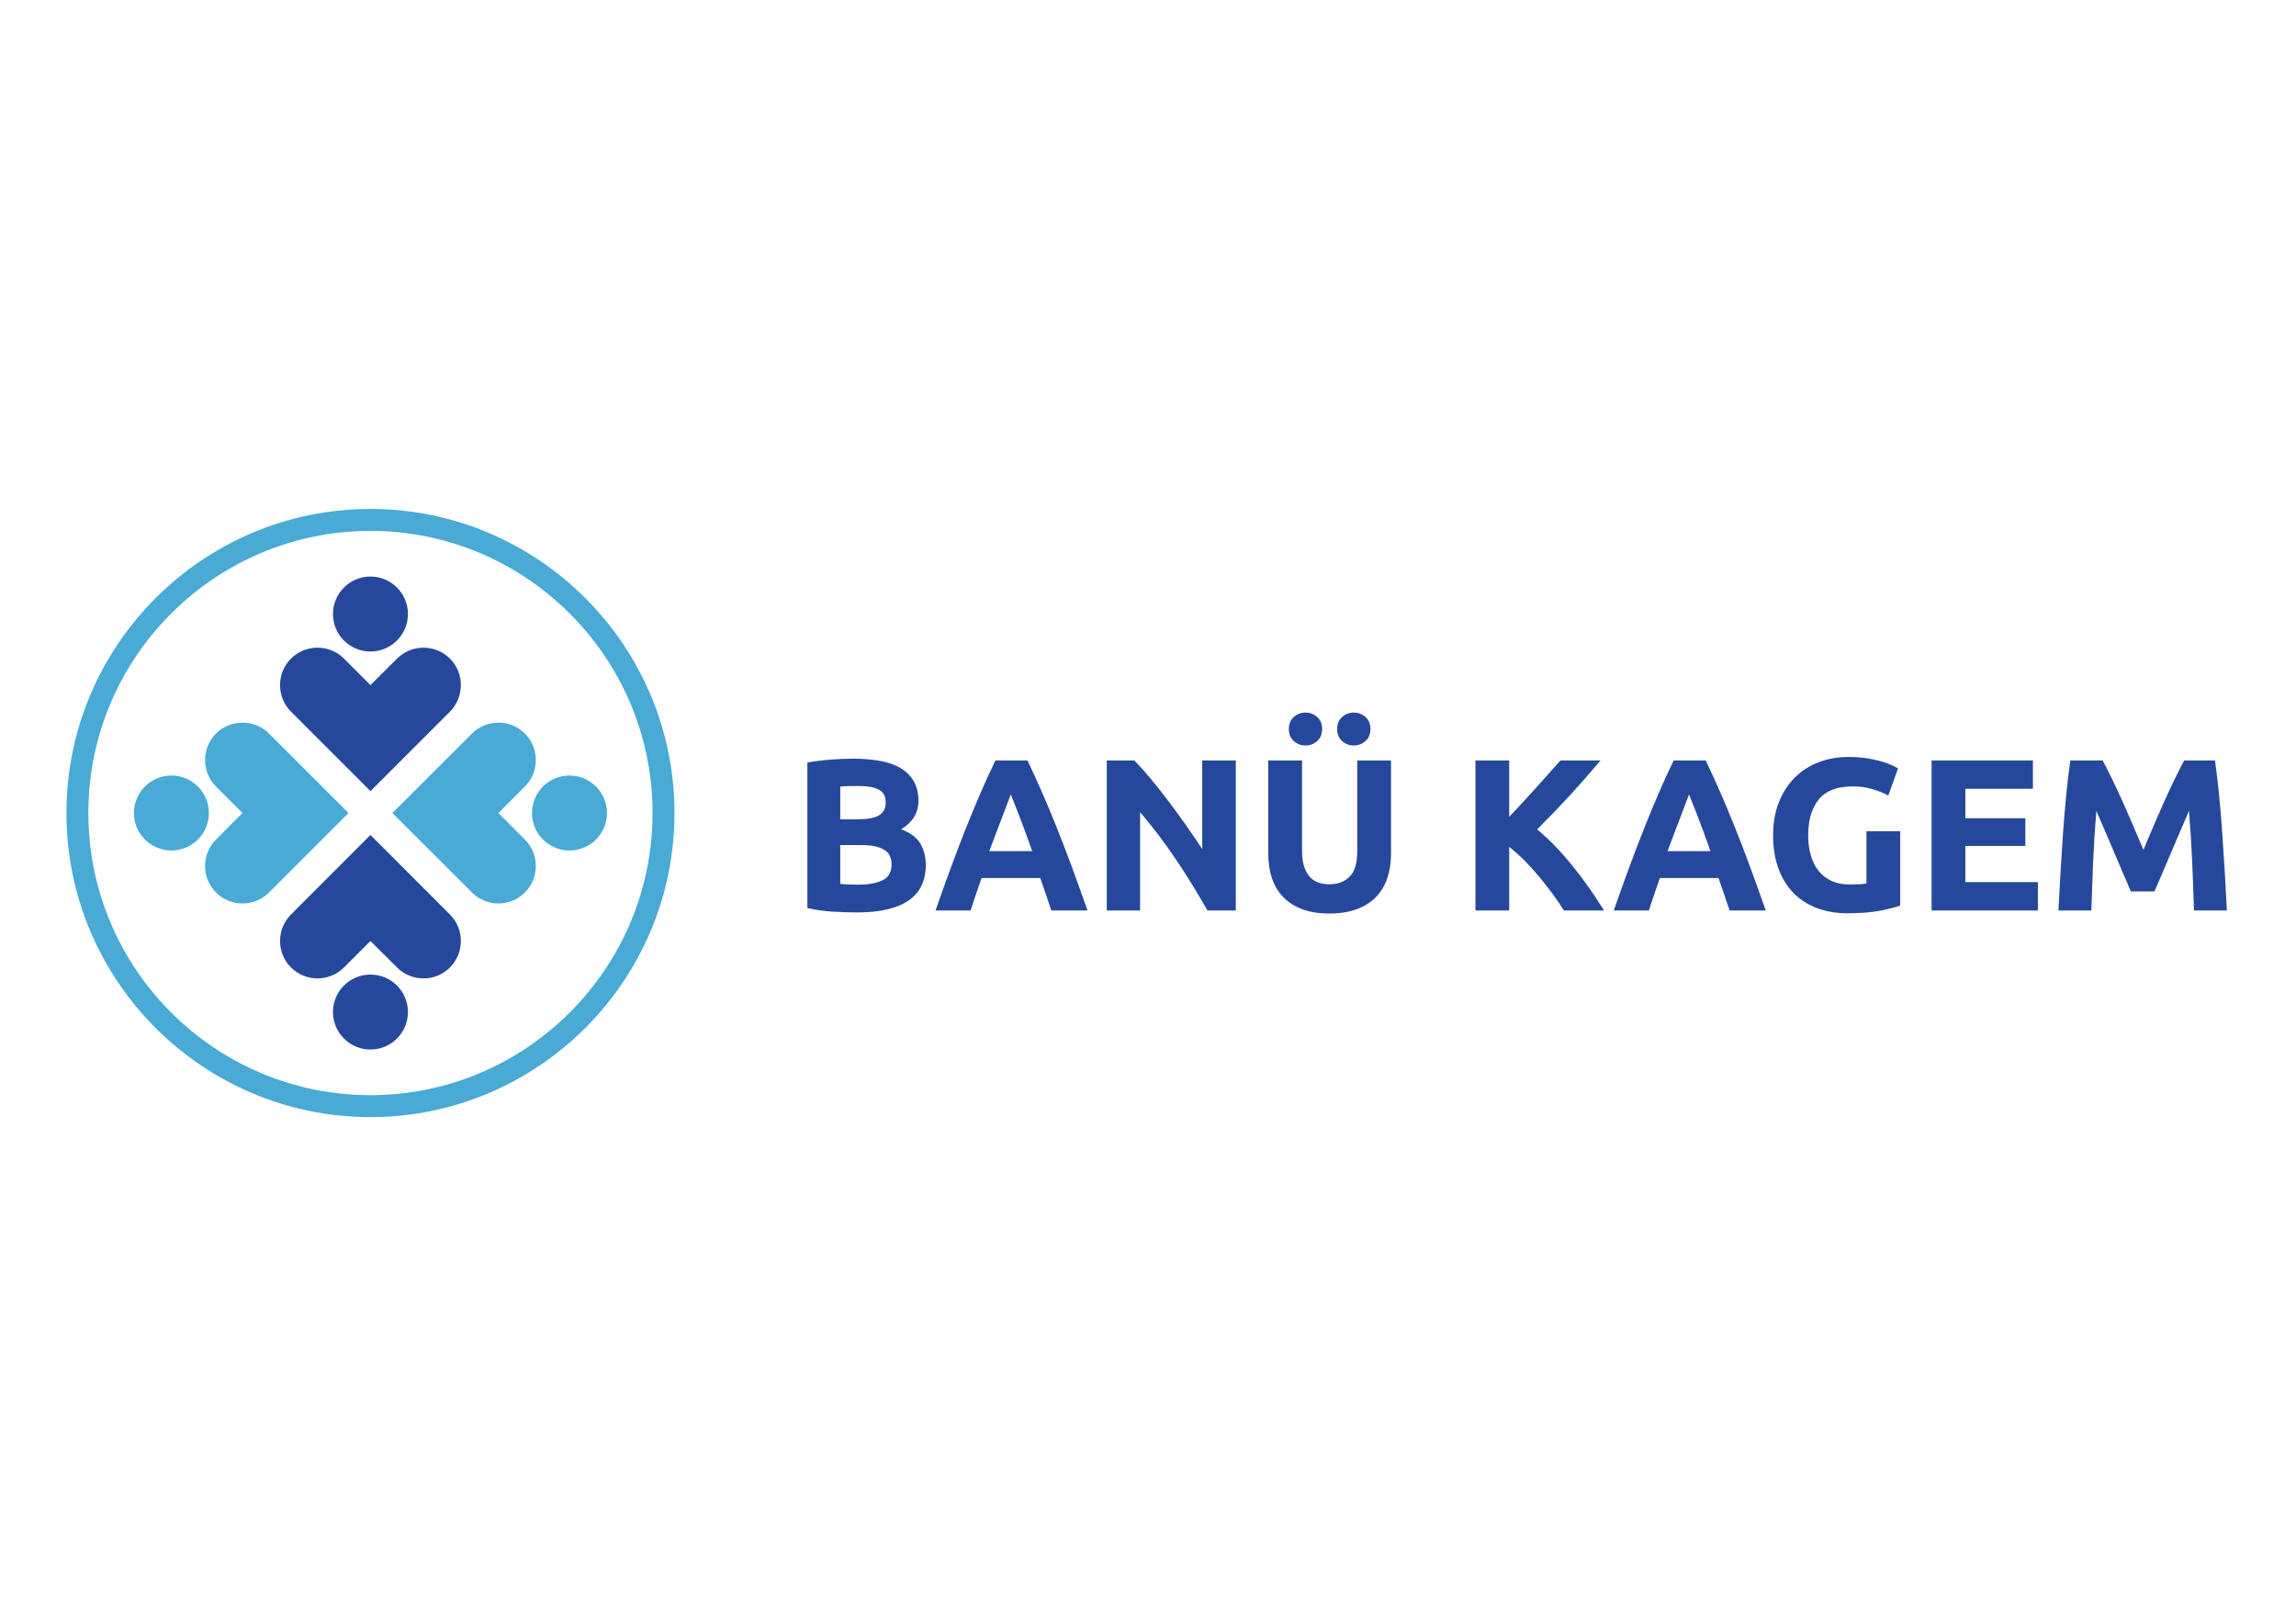 <?xml version="1.0" encoding="UTF-8"?>
<svg xmlns="http://www.w3.org/2000/svg" xmlns:xlink="http://www.w3.org/1999/xlink" width="841.89pt" height="595.28pt" viewBox="0 0 841.89 595.28" version="1.1">
<g id="surface1">
<path style=" stroke:none;fill-rule:nonzero;fill:rgb(15.076%,28.287%,61.185%);fill-opacity:1;" d="M 135.836 211.367 C 143.426 211.367 149.586 217.523 149.586 225.113 C 149.586 232.695 143.426 238.852 135.836 238.852 C 128.25 238.852 122.09 232.695 122.09 225.113 C 122.09 217.523 128.25 211.367 135.836 211.367 M 106.691 241.457 C 112.031 236.113 120.793 236.113 126.133 241.457 L 135.836 251.16 L 145.574 241.457 C 150.914 236.113 159.645 236.113 164.984 241.457 C 170.32 246.797 170.32 255.547 164.984 260.891 L 135.836 290.031 C 126.133 280.324 116.395 270.59 106.691 260.891 C 101.352 255.547 101.352 246.797 106.691 241.457 "/>
<path style=" stroke:none;fill-rule:nonzero;fill:rgb(28.497%,66.454%,83.572%);fill-opacity:1;" d="M 49.113 298.066 C 49.113 290.484 55.266 284.328 62.859 284.328 C 70.441 284.328 76.602 290.484 76.602 298.066 C 76.602 305.652 70.441 311.801 62.859 311.801 C 55.266 311.801 49.113 305.652 49.113 298.066 M 79.203 327.207 C 73.863 321.875 73.863 313.137 79.203 307.801 L 88.91 298.066 L 79.203 288.367 C 73.863 283.031 73.863 274.273 79.203 268.934 C 84.547 263.598 93.301 263.598 98.648 268.934 L 127.793 298.066 C 118.09 307.801 108.352 317.508 98.648 327.207 C 93.301 332.551 84.547 332.551 79.203 327.207 "/>
<path style=" stroke:none;fill-rule:nonzero;fill:rgb(15.076%,28.287%,61.185%);fill-opacity:1;" d="M 135.836 384.77 C 128.25 384.77 122.09 378.621 122.09 371.031 C 122.09 363.438 128.25 357.293 135.836 357.293 C 143.426 357.293 149.586 363.438 149.586 371.031 C 149.586 378.621 143.426 384.77 135.836 384.77 M 164.984 354.688 C 159.645 360.031 150.914 360.031 145.574 354.688 L 135.836 344.988 L 126.133 354.688 C 120.793 360.031 112.031 360.031 106.691 354.688 C 101.352 349.352 101.352 340.617 106.691 335.281 L 135.836 306.109 C 145.574 315.84 155.281 325.547 164.984 335.281 C 170.32 340.617 170.32 349.352 164.984 354.688 "/>
<path style=" stroke:none;fill-rule:nonzero;fill:rgb(28.497%,66.454%,83.572%);fill-opacity:1;" d="M 222.566 298.066 C 222.566 305.652 216.414 311.801 208.812 311.801 C 201.234 311.801 195.074 305.652 195.074 298.066 C 195.074 290.484 201.234 284.328 208.812 284.328 C 216.414 284.328 222.566 290.484 222.566 298.066 M 192.473 268.934 C 197.812 274.273 197.812 283.031 192.473 288.367 L 182.762 298.066 L 192.473 307.801 C 197.812 313.137 197.812 321.875 192.473 327.207 C 187.133 332.551 178.406 332.551 173.062 327.207 L 143.879 298.066 C 153.621 288.367 163.32 278.633 173.062 268.934 C 178.406 263.598 187.133 263.598 192.473 268.934 "/>
<path style=" stroke:none;fill-rule:nonzero;fill:rgb(28.497%,66.454%,83.572%);fill-opacity:1;" d="M 135.836 194.633 C 78.793 194.633 32.395 241.035 32.395 298.07 C 32.395 355.109 78.793 401.512 135.836 401.512 C 192.871 401.512 239.277 355.109 239.277 298.07 C 239.277 241.035 192.871 194.633 135.836 194.633 M 135.836 409.551 C 74.363 409.551 24.359 359.539 24.359 298.07 C 24.359 236.602 74.363 186.594 135.836 186.594 C 197.301 186.594 247.312 236.602 247.312 298.07 C 247.312 359.539 197.301 409.551 135.836 409.551 "/>
<path style=" stroke:none;fill-rule:nonzero;fill:rgb(15.076%,28.287%,61.185%);fill-opacity:1;" d="M 308.109 309.816 L 308.109 324.031 C 309.004 324.137 309.984 324.211 311.043 324.262 C 312.105 324.32 313.27 324.344 314.531 324.344 C 318.242 324.344 321.23 323.824 323.504 322.762 C 325.785 321.699 326.922 319.742 326.922 316.887 C 326.922 314.34 325.965 312.531 324.062 311.445 C 322.156 310.367 319.426 309.816 315.891 309.816 Z M 308.109 300.379 L 314.137 300.379 C 317.949 300.379 320.676 299.887 322.32 298.902 C 323.953 297.926 324.777 296.359 324.777 294.184 C 324.777 291.957 323.922 290.402 322.23 289.496 C 320.539 288.598 318.059 288.152 314.777 288.152 C 313.719 288.152 312.582 288.164 311.359 288.191 C 310.141 288.215 309.062 288.281 308.109 288.387 Z M 314.379 334.508 C 311.359 334.508 308.355 334.418 305.375 334.227 C 302.375 334.047 299.266 333.605 296.043 332.926 L 296.043 279.574 C 298.582 279.094 301.363 278.746 304.379 278.5 C 307.391 278.27 310.195 278.148 312.785 278.148 C 316.281 278.148 319.492 278.398 322.441 278.902 C 325.371 279.406 327.898 280.266 330.02 281.48 C 332.129 282.699 333.785 284.305 334.98 286.277 C 336.164 288.27 336.77 290.719 336.77 293.629 C 336.77 298.02 334.648 301.488 330.41 304.027 C 333.906 305.344 336.289 307.148 337.555 309.422 C 338.828 311.699 339.465 314.266 339.465 317.117 C 339.465 322.895 337.359 327.23 333.148 330.145 C 328.945 333.047 322.684 334.508 314.379 334.508 "/>
<path style=" stroke:none;fill-rule:nonzero;fill:rgb(15.076%,28.287%,61.185%);fill-opacity:1;" d="M 370.621 291.242 C 370.34 292.039 369.934 293.129 369.406 294.508 C 368.875 295.879 368.27 297.465 367.59 299.273 C 366.914 301.074 366.148 303.066 365.309 305.23 C 364.469 307.387 363.617 309.668 362.75 312.039 L 378.484 312.039 C 377.637 309.66 376.82 307.379 376.031 305.203 C 375.242 303.031 374.496 301.051 373.785 299.238 C 373.074 297.441 372.453 295.852 371.914 294.473 C 371.379 293.102 370.949 292.027 370.621 291.242 M 385.496 333.793 C 384.883 331.879 384.223 329.918 383.527 327.906 C 382.816 325.898 382.121 323.883 381.418 321.887 L 359.938 321.887 C 359.238 323.891 358.539 325.906 357.84 327.922 C 357.145 329.938 356.496 331.895 355.891 333.793 L 343.035 333.793 C 345.102 327.871 347.066 322.387 348.926 317.367 C 350.789 312.332 352.602 307.594 354.375 303.156 C 356.16 298.707 357.906 294.484 359.637 290.492 C 361.355 286.5 363.152 282.59 365.012 278.785 L 376.75 278.785 C 378.555 282.59 380.336 286.5 382.09 290.492 C 383.852 294.484 385.613 298.707 387.398 303.156 C 389.172 307.594 390.992 312.332 392.855 317.367 C 394.715 322.387 396.688 327.871 398.758 333.793 Z M 385.496 333.793 "/>
<path style=" stroke:none;fill-rule:nonzero;fill:rgb(15.076%,28.287%,61.185%);fill-opacity:1;" d="M 442.738 333.793 C 439.188 327.496 435.352 321.285 431.227 315.145 C 427.094 308.996 422.699 303.207 418.051 297.75 L 418.051 333.793 L 405.828 333.793 L 405.828 278.785 L 415.906 278.785 C 417.648 280.527 419.59 282.672 421.699 285.207 C 423.812 287.75 425.969 290.465 428.168 293.348 C 430.367 296.234 432.547 299.227 434.719 302.316 C 436.887 305.414 438.926 308.391 440.828 311.246 L 440.828 278.785 L 453.137 278.785 L 453.137 333.793 Z M 442.738 333.793 "/>
<path style=" stroke:none;fill-rule:nonzero;fill:rgb(15.076%,28.287%,61.185%);fill-opacity:1;" d="M 496.398 273.305 C 494.758 273.305 493.328 272.766 492.117 271.68 C 490.891 270.594 490.289 269.121 490.289 267.277 C 490.289 265.422 490.891 263.953 492.117 262.863 C 493.328 261.785 494.758 261.238 496.398 261.238 C 498.039 261.238 499.477 261.785 500.688 262.863 C 501.902 263.953 502.508 265.422 502.508 267.277 C 502.508 269.121 501.902 270.594 500.688 271.68 C 499.477 272.766 498.039 273.305 496.398 273.305 M 478.699 273.305 C 477.059 273.305 475.629 272.766 474.41 271.68 C 473.191 270.594 472.586 269.121 472.586 267.277 C 472.586 265.422 473.191 263.953 474.41 262.863 C 475.629 261.785 477.059 261.238 478.699 261.238 C 480.34 261.238 481.766 261.785 482.984 262.863 C 484.203 263.953 484.809 265.422 484.809 267.277 C 484.809 269.121 484.203 270.594 482.984 271.68 C 481.766 272.766 480.34 273.305 478.699 273.305 M 487.355 334.906 C 483.492 334.906 480.156 334.359 477.352 333.281 C 474.543 332.195 472.227 330.684 470.406 328.75 C 468.578 326.828 467.223 324.52 466.359 321.848 C 465.48 319.176 465.043 316.23 465.043 312.996 L 465.043 278.785 L 477.43 278.785 L 477.43 311.969 C 477.43 314.191 477.676 316.082 478.184 317.633 C 478.684 319.203 479.371 320.461 480.25 321.449 C 481.121 322.43 482.18 323.125 483.426 323.559 C 484.668 323.98 486.023 324.188 487.508 324.188 C 490.527 324.188 492.973 323.266 494.855 321.41 C 496.734 319.559 497.672 316.406 497.672 311.969 L 497.672 278.785 L 510.055 278.785 L 510.055 312.996 C 510.055 316.23 509.602 319.184 508.707 321.887 C 507.805 324.586 506.422 326.902 504.578 328.836 C 502.723 330.766 500.371 332.262 497.508 333.324 C 494.656 334.375 491.27 334.906 487.355 334.906 "/>
<path style=" stroke:none;fill-rule:nonzero;fill:rgb(15.076%,28.287%,61.185%);fill-opacity:1;" d="M 573.445 333.793 C 572.32 332.004 571.012 330.07 569.504 327.988 C 567.988 325.914 566.352 323.816 564.602 321.707 C 562.863 319.59 561.027 317.566 559.129 315.625 C 557.215 313.691 555.301 311.977 553.391 310.488 L 553.391 333.793 L 541.012 333.793 L 541.012 278.785 L 553.391 278.785 L 553.391 299.457 C 556.582 296.109 559.812 292.617 563.094 288.969 C 566.375 285.312 569.41 281.918 572.203 278.785 L 586.891 278.785 C 583.148 283.242 579.383 287.527 575.598 291.645 C 571.801 295.758 567.824 299.898 563.637 304.062 C 568.031 307.742 572.277 312.09 576.359 317.137 C 580.461 322.164 584.387 327.723 588.16 333.793 Z M 573.445 333.793 "/>
<path style=" stroke:none;fill-rule:nonzero;fill:rgb(15.076%,28.287%,61.185%);fill-opacity:1;" d="M 619.324 291.242 C 619.039 292.039 618.637 293.129 618.109 294.508 C 617.578 295.879 616.973 297.465 616.285 299.273 C 615.617 301.074 614.852 303.066 614.012 305.23 C 613.172 307.387 612.316 309.668 611.453 312.039 L 627.176 312.039 C 626.34 309.66 625.523 307.379 624.738 305.203 C 623.949 303.031 623.195 301.051 622.488 299.238 C 621.773 297.441 621.156 295.852 620.613 294.473 C 620.082 293.102 619.641 292.027 619.324 291.242 M 634.195 333.793 C 633.586 331.879 632.926 329.918 632.219 327.906 C 631.52 325.898 630.82 323.883 630.121 321.887 L 608.637 321.887 C 607.941 323.891 607.238 325.906 606.543 327.922 C 605.844 329.938 605.199 331.895 604.594 333.793 L 591.738 333.793 C 593.805 327.871 595.77 322.387 597.629 317.367 C 599.477 312.332 601.301 307.594 603.082 303.156 C 604.848 298.707 606.609 294.484 608.34 290.492 C 610.055 286.5 611.852 282.59 613.715 278.785 L 625.445 278.785 C 627.254 282.59 629.039 286.5 630.797 290.492 C 632.539 294.484 634.309 298.707 636.09 303.156 C 637.875 307.594 639.695 312.332 641.559 317.367 C 643.418 322.387 645.383 327.871 647.461 333.793 Z M 634.195 333.793 "/>
<path style=" stroke:none;fill-rule:nonzero;fill:rgb(15.076%,28.287%,61.185%);fill-opacity:1;" d="M 679.375 288.305 C 673.602 288.305 669.438 289.906 666.867 293.117 C 664.312 296.312 663.02 300.691 663.02 306.25 C 663.02 308.949 663.344 311.395 663.977 313.594 C 664.605 315.789 665.562 317.676 666.828 319.27 C 668.098 320.852 669.684 322.078 671.598 322.961 C 673.496 323.832 675.719 324.262 678.266 324.262 C 679.637 324.262 680.812 324.238 681.793 324.188 C 682.77 324.137 683.641 324.031 684.379 323.871 L 684.379 304.742 L 696.754 304.742 L 696.754 331.961 C 695.277 332.551 692.891 333.172 689.621 333.828 C 686.34 334.5 682.281 334.824 677.461 334.824 C 673.344 334.824 669.598 334.184 666.234 332.926 C 662.875 331.645 660.004 329.797 657.617 327.367 C 655.238 324.934 653.406 321.938 652.102 318.398 C 650.809 314.848 650.16 310.805 650.16 306.25 C 650.16 301.637 650.871 297.57 652.305 294.02 C 653.73 290.477 655.691 287.473 658.172 285.016 C 660.664 282.555 663.586 280.688 666.945 279.418 C 670.305 278.148 673.898 277.516 677.711 277.516 C 680.309 277.516 682.645 277.688 684.738 278.023 C 686.816 278.371 688.625 278.773 690.129 279.219 C 691.637 279.664 692.875 280.133 693.859 280.609 C 694.844 281.086 695.539 281.453 695.965 281.719 L 692.398 291.641 C 690.695 290.742 688.754 289.961 686.559 289.301 C 684.363 288.637 681.973 288.305 679.375 288.305 "/>
<path style=" stroke:none;fill-rule:nonzero;fill:rgb(15.076%,28.287%,61.185%);fill-opacity:1;" d="M 708.266 333.793 L 708.266 278.785 L 745.422 278.785 L 745.422 289.176 L 720.652 289.176 L 720.652 299.977 L 742.648 299.977 L 742.648 310.133 L 720.652 310.133 L 720.652 323.398 L 747.242 323.398 L 747.242 333.793 Z M 708.266 333.793 "/>
<path style=" stroke:none;fill-rule:nonzero;fill:rgb(15.076%,28.287%,61.185%);fill-opacity:1;" d="M 770.98 278.785 C 771.934 280.527 773.035 282.688 774.277 285.25 C 775.527 287.816 776.836 290.594 778.18 293.582 C 779.535 296.574 780.879 299.633 782.195 302.75 C 783.523 305.875 784.766 308.812 785.945 311.559 C 787.105 308.812 788.355 305.875 789.676 302.75 C 791.008 299.633 792.352 296.574 793.691 293.582 C 795.047 290.594 796.355 287.816 797.594 285.25 C 798.848 282.688 799.949 280.527 800.902 278.785 L 812.18 278.785 C 812.699 282.43 813.188 286.523 813.641 291.043 C 814.094 295.57 814.496 300.285 814.832 305.172 C 815.18 310.074 815.492 314.977 815.789 319.898 C 816.086 324.816 816.332 329.457 816.539 333.793 L 804.48 333.793 C 804.316 328.453 804.109 322.629 803.836 316.332 C 803.578 310.035 803.18 303.688 802.648 297.277 C 801.691 299.496 800.633 301.961 799.469 304.664 C 798.293 307.363 797.145 310.059 796.008 312.754 C 794.855 315.449 793.758 318.039 792.703 320.496 C 791.637 322.961 790.734 325.066 789.988 326.809 L 781.344 326.809 C 780.594 325.066 779.688 322.961 778.629 320.496 C 777.566 318.039 776.457 315.449 775.32 312.754 C 774.184 310.059 773.023 307.363 771.859 304.664 C 770.695 301.961 769.637 299.496 768.684 297.277 C 768.152 303.688 767.75 310.035 767.48 316.332 C 767.223 322.629 767.016 328.453 766.844 333.793 L 754.777 333.793 C 754.996 329.457 755.242 324.816 755.543 319.898 C 755.824 314.977 756.148 310.074 756.48 305.172 C 756.832 300.285 757.23 295.57 757.684 291.043 C 758.125 286.523 758.613 282.43 759.145 278.785 Z M 770.98 278.785 "/>
</g>
</svg>

